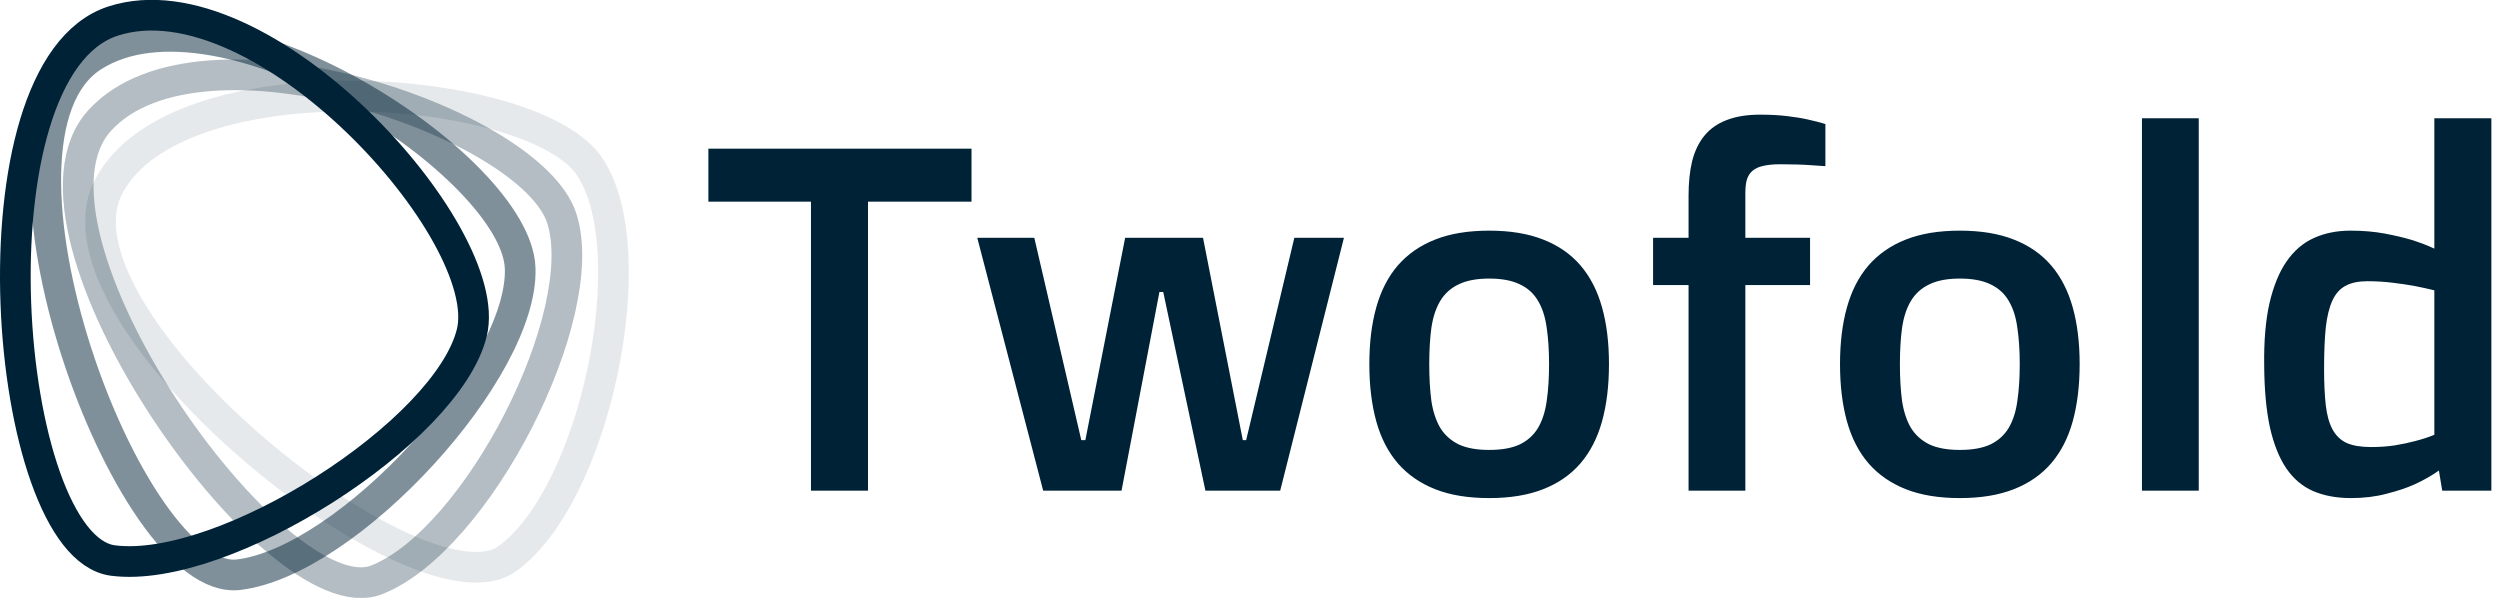 <svg width="166" height="40" viewBox="0 0 166 40" fill="none" xmlns="http://www.w3.org/2000/svg">
<g clip-path="url(#clip0_89_5084)">
<g clip-path="url(#clip1_89_5084)">
<g clip-path="url(#clip2_89_5084)">
<path
          d="M31.329 22.088C32.951 15.467 17.36 -1.792 7.507 1.399C-2.347 4.591 0.148 36.274 7.507 37.22C14.866 38.165 29.708 28.708 31.329 22.088Z"
          stroke="#002237"
          stroke-width="2.037"
        />
<path
          d="M34.539 17.807C34.3 11.05 14.725 -1.73 6.165 3.742C-2.394 9.213 8.556 39.047 15.849 38.16C23.142 37.273 34.779 24.564 34.539 17.807Z"
          stroke="#002237"
          stroke-opacity="0.5"
          stroke-width="2.037"
        />
<path
          d="M37.307 14.513C35.276 8.118 13.287 0.684 6.625 7.995C-0.037 15.307 18.32 41.129 25.004 38.504C31.688 35.88 39.337 20.907 37.307 14.513Z"
          stroke="#002237"
          stroke-opacity="0.3"
          stroke-width="2.037"
        />
<path
          d="M39.162 11.078C35.409 5.447 11.756 3.733 7.218 12.384C2.679 21.034 27.815 41.274 33.663 37.111C39.511 32.949 42.914 16.709 39.162 11.078Z"
          stroke="#002237"
          stroke-opacity="0.1"
          stroke-width="2.037"
        />
<path
          d="M53.848 13.389H47.037V9.873H64.509V13.389H57.635V32.58H53.848V13.389ZM64.891 15.792H68.678L71.797 29.223H72.068L74.709 15.792H79.881L82.522 29.223H82.745L85.943 15.792H89.237L85.005 32.58H80.04L77.239 19.389H76.985L74.47 32.58H69.267L64.891 15.792ZM90.924 24.178C90.924 22.757 91.078 21.5 91.385 20.407C91.693 19.304 92.171 18.375 92.818 17.622C93.475 16.869 94.303 16.296 95.3 15.904C96.297 15.511 97.491 15.315 98.88 15.315C100.27 15.315 101.463 15.511 102.46 15.904C103.468 16.296 104.295 16.869 104.943 17.622C105.59 18.375 106.067 19.304 106.375 20.407C106.683 21.5 106.836 22.757 106.836 24.178C106.836 25.6 106.683 26.867 106.375 27.981C106.067 29.085 105.59 30.013 104.943 30.766C104.295 31.519 103.468 32.092 102.46 32.485C101.463 32.877 100.27 33.073 98.88 33.073C97.491 33.073 96.297 32.877 95.3 32.485C94.303 32.092 93.475 31.519 92.818 30.766C92.171 30.013 91.693 29.085 91.385 27.981C91.078 26.867 90.924 25.6 90.924 24.178ZM98.88 29.875C99.718 29.875 100.397 29.753 100.917 29.509C101.437 29.254 101.84 28.888 102.126 28.411C102.412 27.923 102.604 27.329 102.7 26.629C102.805 25.918 102.858 25.101 102.858 24.178C102.858 23.266 102.805 22.46 102.7 21.76C102.604 21.049 102.412 20.455 102.126 19.977C101.84 19.489 101.437 19.123 100.917 18.879C100.397 18.625 99.718 18.497 98.88 18.497C98.053 18.497 97.379 18.625 96.859 18.879C96.34 19.123 95.931 19.489 95.634 19.977C95.348 20.455 95.151 21.049 95.045 21.76C94.95 22.46 94.902 23.266 94.902 24.178C94.902 25.101 94.95 25.918 95.045 26.629C95.151 27.329 95.348 27.923 95.634 28.411C95.931 28.888 96.34 29.254 96.859 29.509C97.379 29.753 98.053 29.875 98.88 29.875ZM112.12 18.927H109.764V15.792H112.12V12.992C112.12 12.133 112.199 11.369 112.358 10.7C112.528 10.032 112.798 9.47 113.17 9.014C113.541 8.557 114.029 8.213 114.633 7.979C115.249 7.735 115.997 7.613 116.878 7.613C117.535 7.613 118.129 7.645 118.66 7.709C119.201 7.772 119.657 7.847 120.028 7.932C120.463 8.027 120.856 8.128 121.206 8.234V11.034C120.919 11.013 120.611 10.992 120.282 10.971C120.007 10.95 119.689 10.934 119.328 10.923C118.968 10.912 118.596 10.907 118.214 10.907C117.748 10.907 117.366 10.944 117.068 11.018C116.771 11.082 116.533 11.194 116.352 11.353C116.182 11.501 116.061 11.697 115.987 11.941C115.923 12.185 115.891 12.482 115.891 12.833V15.792H120.188V18.927H115.891V32.58H112.12V18.927ZM122.177 24.178C122.177 22.757 122.33 21.5 122.638 20.407C122.945 19.304 123.423 18.375 124.07 17.622C124.728 16.869 125.555 16.296 126.553 15.904C127.55 15.511 128.743 15.315 130.132 15.315C131.522 15.315 132.716 15.511 133.713 15.904C134.72 16.296 135.548 16.869 136.195 17.622C136.843 18.375 137.32 19.304 137.628 20.407C137.935 21.5 138.089 22.757 138.089 24.178C138.089 25.6 137.935 26.867 137.628 27.981C137.32 29.085 136.843 30.013 136.195 30.766C135.548 31.519 134.72 32.092 133.713 32.485C132.716 32.877 131.522 33.073 130.132 33.073C128.743 33.073 127.55 32.877 126.553 32.485C125.555 32.092 124.728 31.519 124.07 30.766C123.423 30.013 122.945 29.085 122.638 27.981C122.33 26.867 122.177 25.6 122.177 24.178ZM130.132 29.875C130.97 29.875 131.65 29.753 132.169 29.509C132.69 29.254 133.093 28.888 133.379 28.411C133.665 27.923 133.857 27.329 133.951 26.629C134.057 25.918 134.111 25.101 134.111 24.178C134.111 23.266 134.057 22.46 133.951 21.76C133.857 21.049 133.665 20.455 133.379 19.977C133.093 19.489 132.69 19.123 132.169 18.879C131.65 18.625 130.97 18.497 130.132 18.497C129.305 18.497 128.631 18.625 128.112 18.879C127.591 19.123 127.183 19.489 126.887 19.977C126.599 20.455 126.404 21.049 126.298 21.76C126.202 22.46 126.154 23.266 126.154 24.178C126.154 25.101 126.202 25.918 126.298 26.629C126.404 27.329 126.599 27.923 126.887 28.411C127.183 28.888 127.591 29.254 128.112 29.509C128.631 29.753 129.305 29.875 130.132 29.875ZM142.226 7.852H145.997V32.58H142.226V7.852ZM156.102 33.073C155.158 33.073 154.325 32.919 153.604 32.612C152.893 32.304 152.299 31.806 151.821 31.116C151.344 30.416 150.978 29.504 150.723 28.379C150.479 27.255 150.352 25.881 150.342 24.258C150.32 22.645 150.437 21.271 150.692 20.136C150.957 19.001 151.333 18.078 151.821 17.368C152.32 16.646 152.924 16.127 153.635 15.808C154.357 15.479 155.169 15.315 156.07 15.315C156.897 15.315 157.651 15.379 158.33 15.506C159.008 15.633 159.598 15.771 160.096 15.92C160.679 16.1 161.194 16.296 161.64 16.509V7.852H165.427V32.58H162.164L161.942 31.244C161.465 31.583 160.924 31.89 160.319 32.166C159.798 32.4 159.178 32.607 158.457 32.787C157.746 32.978 156.961 33.073 156.102 33.073ZM157.439 29.684C157.99 29.684 158.515 29.647 159.014 29.573C159.524 29.488 159.974 29.392 160.367 29.286C160.823 29.169 161.247 29.032 161.64 28.872V19.277C161.205 19.171 160.744 19.07 160.255 18.975C159.841 18.901 159.364 18.832 158.823 18.768C158.292 18.704 157.746 18.673 157.184 18.673C156.601 18.673 156.123 18.773 155.752 18.975C155.381 19.166 155.088 19.489 154.877 19.946C154.665 20.402 154.516 21.001 154.431 21.744C154.357 22.486 154.319 23.404 154.319 24.497C154.319 25.441 154.357 26.242 154.431 26.899C154.506 27.557 154.653 28.093 154.877 28.506C155.1 28.92 155.412 29.223 155.815 29.413C156.229 29.594 156.771 29.684 157.439 29.684Z"
          fill="#002237"
        />
</g>
</g>
</g>
<defs>
<clipPath id="clip0_89_5084">
<rect width="166" height="39.7" fill="white" />
</clipPath>
<clipPath id="clip1_89_5084">
<rect width="166" height="39.7" fill="white" />
</clipPath>
<clipPath id="clip2_89_5084">
<rect width="166" height="39.718" fill="white" transform="translate(0 -0.009)" />
</clipPath>
</defs>
</svg>
